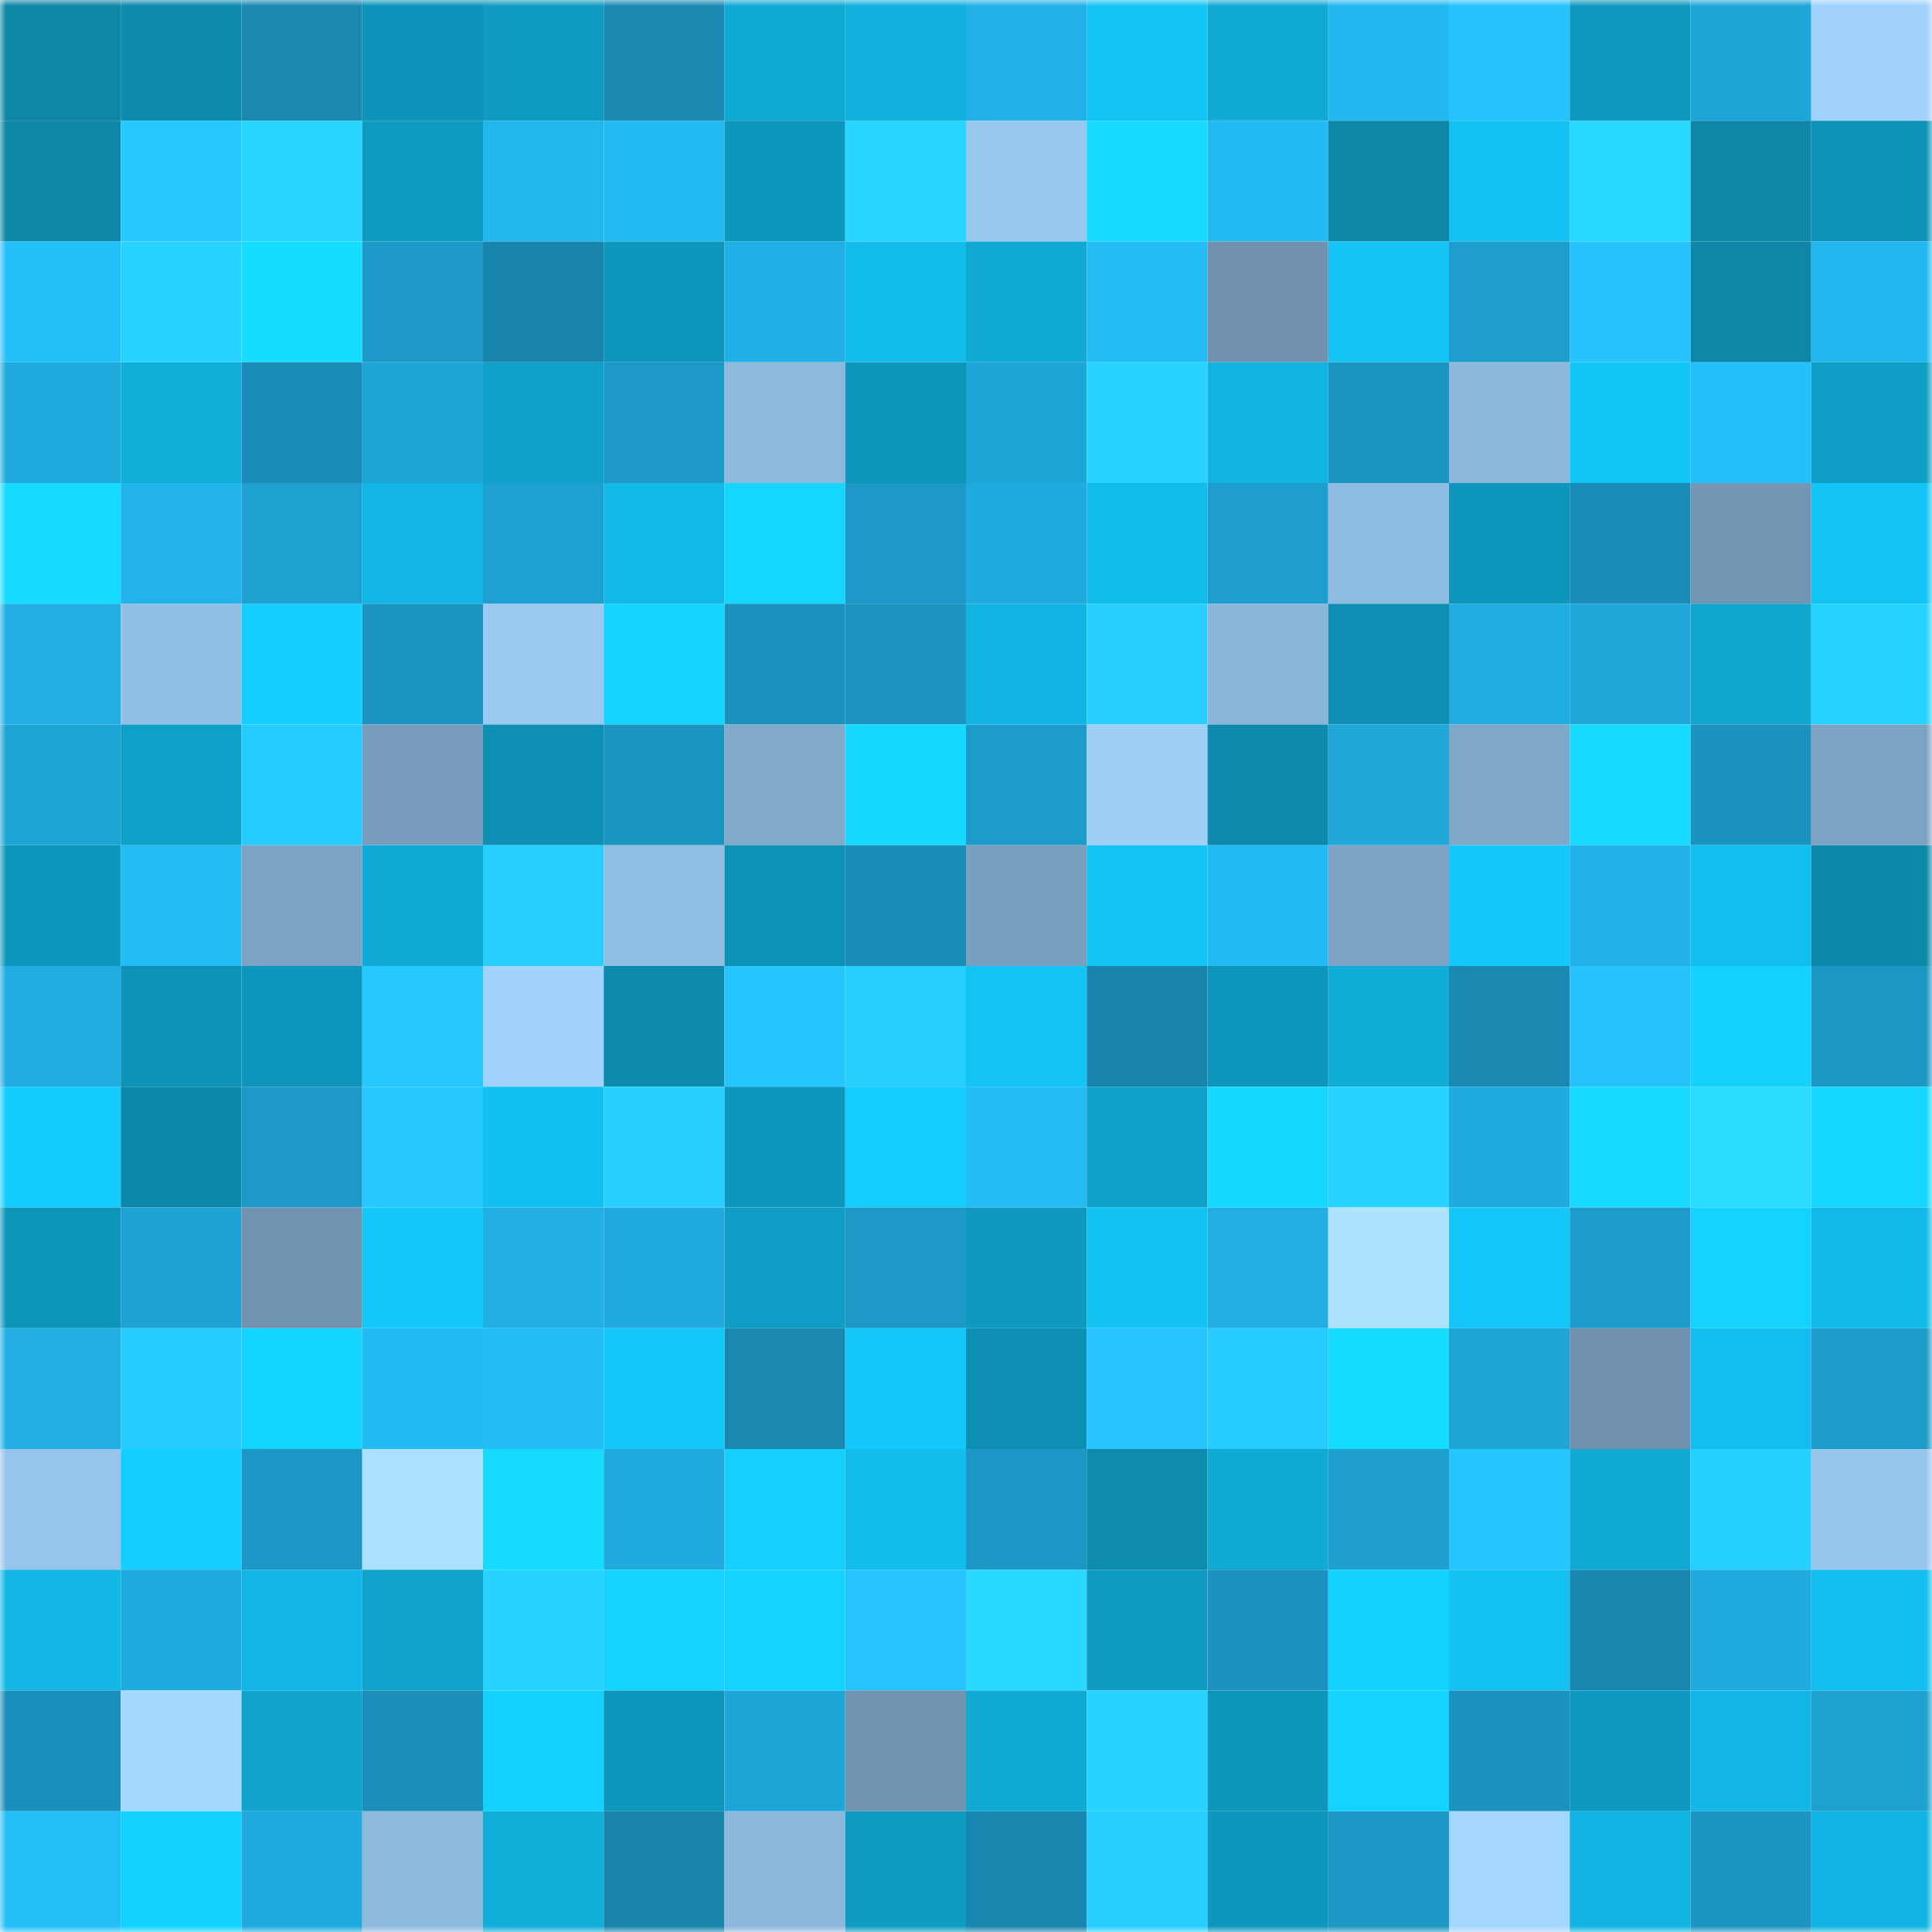 <svg viewBox="0 0 160 160" fill="none" role="img" xmlns="http://www.w3.org/2000/svg" width="240" height="240" name="ens%2Cdaofia.eth"><mask id="1056686119" mask-type="alpha" maskUnits="userSpaceOnUse" x="0" y="0" width="160" height="160"><rect width="160" height="160" fill="#FFFFFF"></rect></mask><g mask="url(#1056686119)"><rect x="0" y="0" width="10" height="10" fill="#0d86a7"></rect><rect x="10" y="0" width="10" height="10" fill="#0d8aac"></rect><rect x="20" y="0" width="10" height="10" fill="#1a88b1"></rect><rect x="30" y="0" width="10" height="10" fill="#0e94ba"></rect><rect x="40" y="0" width="10" height="10" fill="#0f9ac1"></rect><rect x="50" y="0" width="10" height="10" fill="#1a89b2"></rect><rect x="60" y="0" width="10" height="10" fill="#10a9d4"></rect><rect x="70" y="0" width="10" height="10" fill="#11b1de"></rect><rect x="80" y="0" width="10" height="10" fill="#21b1e6"></rect><rect x="90" y="0" width="10" height="10" fill="#13c4f6"></rect><rect x="100" y="0" width="10" height="10" fill="#10aad5"></rect><rect x="110" y="0" width="10" height="10" fill="#23b8f0"></rect><rect x="120" y="0" width="10" height="10" fill="#25c2fd"></rect><rect x="130" y="0" width="10" height="10" fill="#0f99c0"></rect><rect x="140" y="0" width="10" height="10" fill="#1fa6d8"></rect><rect x="150" y="0" width="10" height="10" fill="#a0d2fb"></rect><rect x="0" y="10" width="10" height="10" fill="#0d86a7"></rect><rect x="10" y="10" width="10" height="10" fill="#25c7ff"></rect><rect x="20" y="10" width="10" height="10" fill="#28d5ff"></rect><rect x="30" y="10" width="10" height="10" fill="#0f9ac1"></rect><rect x="40" y="10" width="10" height="10" fill="#22b6ed"></rect><rect x="50" y="10" width="10" height="10" fill="#23baf3"></rect><rect x="60" y="10" width="10" height="10" fill="#0e97bd"></rect><rect x="70" y="10" width="10" height="10" fill="#28d5ff"></rect><rect x="80" y="10" width="10" height="10" fill="#98c8ee"></rect><rect x="90" y="10" width="10" height="10" fill="#15dbff"></rect><rect x="100" y="10" width="10" height="10" fill="#23b9f1"></rect><rect x="110" y="10" width="10" height="10" fill="#0d86a8"></rect><rect x="120" y="10" width="10" height="10" fill="#13c2f3"></rect><rect x="130" y="10" width="10" height="10" fill="#29d8ff"></rect><rect x="140" y="10" width="10" height="10" fill="#0d86a7"></rect><rect x="150" y="10" width="10" height="10" fill="#0e93b8"></rect><rect x="0" y="20" width="10" height="10" fill="#24c0fa"></rect><rect x="10" y="20" width="10" height="10" fill="#28d4ff"></rect><rect x="20" y="20" width="10" height="10" fill="#15ddff"></rect><rect x="30" y="20" width="10" height="10" fill="#1d9ac9"></rect><rect x="40" y="20" width="10" height="10" fill="#1985ad"></rect><rect x="50" y="20" width="10" height="10" fill="#0e96bc"></rect><rect x="60" y="20" width="10" height="10" fill="#21b0e5"></rect><rect x="70" y="20" width="10" height="10" fill="#12bdec"></rect><rect x="80" y="20" width="10" height="10" fill="#10a9d3"></rect><rect x="90" y="20" width="10" height="10" fill="#23bcf4"></rect><rect x="100" y="20" width="10" height="10" fill="#7092af"></rect><rect x="110" y="20" width="10" height="10" fill="#13c4f5"></rect><rect x="120" y="20" width="10" height="10" fill="#1e9ece"></rect><rect x="130" y="20" width="10" height="10" fill="#25c2fd"></rect><rect x="140" y="20" width="10" height="10" fill="#0d86a8"></rect><rect x="150" y="20" width="10" height="10" fill="#22b7ee"></rect><rect x="0" y="30" width="10" height="10" fill="#20abde"></rect><rect x="10" y="30" width="10" height="10" fill="#11aeda"></rect><rect x="20" y="30" width="10" height="10" fill="#1a8cb7"></rect><rect x="30" y="30" width="10" height="10" fill="#1fa5d7"></rect><rect x="40" y="30" width="10" height="10" fill="#0fa1c9"></rect><rect x="50" y="30" width="10" height="10" fill="#1d99c8"></rect><rect x="60" y="30" width="10" height="10" fill="#8db9dd"></rect><rect x="70" y="30" width="10" height="10" fill="#0e96bb"></rect><rect x="80" y="30" width="10" height="10" fill="#1fa6d8"></rect><rect x="90" y="30" width="10" height="10" fill="#28d4ff"></rect><rect x="100" y="30" width="10" height="10" fill="#11b3e0"></rect><rect x="110" y="30" width="10" height="10" fill="#1c94c1"></rect><rect x="120" y="30" width="10" height="10" fill="#8db8dc"></rect><rect x="130" y="30" width="10" height="10" fill="#13c6f8"></rect><rect x="140" y="30" width="10" height="10" fill="#24c0fb"></rect><rect x="150" y="30" width="10" height="10" fill="#0f9ec6"></rect><rect x="0" y="40" width="10" height="10" fill="#15dbff"></rect><rect x="10" y="40" width="10" height="10" fill="#22b3ea"></rect><rect x="20" y="40" width="10" height="10" fill="#1ea0d1"></rect><rect x="30" y="40" width="10" height="10" fill="#11b6e4"></rect><rect x="40" y="40" width="10" height="10" fill="#1ea1d2"></rect><rect x="50" y="40" width="10" height="10" fill="#12b8e6"></rect><rect x="60" y="40" width="10" height="10" fill="#14d6ff"></rect><rect x="70" y="40" width="10" height="10" fill="#1d99c7"></rect><rect x="80" y="40" width="10" height="10" fill="#20abdf"></rect><rect x="90" y="40" width="10" height="10" fill="#12bceb"></rect><rect x="100" y="40" width="10" height="10" fill="#1e9ece"></rect><rect x="110" y="40" width="10" height="10" fill="#8fbce1"></rect><rect x="120" y="40" width="10" height="10" fill="#0e95bb"></rect><rect x="130" y="40" width="10" height="10" fill="#1a8bb6"></rect><rect x="140" y="40" width="10" height="10" fill="#7296b3"></rect><rect x="150" y="40" width="10" height="10" fill="#13c5f7"></rect><rect x="0" y="50" width="10" height="10" fill="#21aee2"></rect><rect x="10" y="50" width="10" height="10" fill="#92c0e5"></rect><rect x="20" y="50" width="10" height="10" fill="#14ceff"></rect><rect x="30" y="50" width="10" height="10" fill="#1c94c1"></rect><rect x="40" y="50" width="10" height="10" fill="#9ac9f1"></rect><rect x="50" y="50" width="10" height="10" fill="#14d4ff"></rect><rect x="60" y="50" width="10" height="10" fill="#1b91bd"></rect><rect x="70" y="50" width="10" height="10" fill="#1c93c0"></rect><rect x="80" y="50" width="10" height="10" fill="#11b4e2"></rect><rect x="90" y="50" width="10" height="10" fill="#27cfff"></rect><rect x="100" y="50" width="10" height="10" fill="#8bb6d9"></rect><rect x="110" y="50" width="10" height="10" fill="#0e8fb3"></rect><rect x="120" y="50" width="10" height="10" fill="#21ade1"></rect><rect x="130" y="50" width="10" height="10" fill="#1fa7d9"></rect><rect x="140" y="50" width="10" height="10" fill="#10a5cf"></rect><rect x="150" y="50" width="10" height="10" fill="#28d2ff"></rect><rect x="0" y="60" width="10" height="10" fill="#1fa4d6"></rect><rect x="10" y="60" width="10" height="10" fill="#0fa0c8"></rect><rect x="20" y="60" width="10" height="10" fill="#26cbff"></rect><rect x="30" y="60" width="10" height="10" fill="#799ebd"></rect><rect x="40" y="60" width="10" height="10" fill="#0e90b5"></rect><rect x="50" y="60" width="10" height="10" fill="#1c94c0"></rect><rect x="60" y="60" width="10" height="10" fill="#81a9ca"></rect><rect x="70" y="60" width="10" height="10" fill="#15d9ff"></rect><rect x="80" y="60" width="10" height="10" fill="#1d9bca"></rect><rect x="90" y="60" width="10" height="10" fill="#9ecff7"></rect><rect x="100" y="60" width="10" height="10" fill="#0d8aad"></rect><rect x="110" y="60" width="10" height="10" fill="#20a8da"></rect><rect x="120" y="60" width="10" height="10" fill="#7fa7c7"></rect><rect x="130" y="60" width="10" height="10" fill="#15dcff"></rect><rect x="140" y="60" width="10" height="10" fill="#1c93bf"></rect><rect x="150" y="60" width="10" height="10" fill="#7ca3c2"></rect><rect x="0" y="70" width="10" height="10" fill="#0e97bd"></rect><rect x="10" y="70" width="10" height="10" fill="#23bcf4"></rect><rect x="20" y="70" width="10" height="10" fill="#7da4c4"></rect><rect x="30" y="70" width="10" height="10" fill="#10aad6"></rect><rect x="40" y="70" width="10" height="10" fill="#27cfff"></rect><rect x="50" y="70" width="10" height="10" fill="#91bee3"></rect><rect x="60" y="70" width="10" height="10" fill="#0e91b6"></rect><rect x="70" y="70" width="10" height="10" fill="#1b8eb8"></rect><rect x="80" y="70" width="10" height="10" fill="#7aa0c0"></rect><rect x="90" y="70" width="10" height="10" fill="#13c4f6"></rect><rect x="100" y="70" width="10" height="10" fill="#23bbf4"></rect><rect x="110" y="70" width="10" height="10" fill="#7da4c4"></rect><rect x="120" y="70" width="10" height="10" fill="#13c9fc"></rect><rect x="130" y="70" width="10" height="10" fill="#22b2e8"></rect><rect x="140" y="70" width="10" height="10" fill="#12beee"></rect><rect x="150" y="70" width="10" height="10" fill="#0d88aa"></rect><rect x="0" y="80" width="10" height="10" fill="#20ace0"></rect><rect x="10" y="80" width="10" height="10" fill="#0e92b7"></rect><rect x="20" y="80" width="10" height="10" fill="#0e95bb"></rect><rect x="30" y="80" width="10" height="10" fill="#26c9ff"></rect><rect x="40" y="80" width="10" height="10" fill="#a1d3fd"></rect><rect x="50" y="80" width="10" height="10" fill="#0d8bae"></rect><rect x="60" y="80" width="10" height="10" fill="#25c5ff"></rect><rect x="70" y="80" width="10" height="10" fill="#27cfff"></rect><rect x="80" y="80" width="10" height="10" fill="#13c5f7"></rect><rect x="90" y="80" width="10" height="10" fill="#1985ad"></rect><rect x="100" y="80" width="10" height="10" fill="#0e95bb"></rect><rect x="110" y="80" width="10" height="10" fill="#11add9"></rect><rect x="120" y="80" width="10" height="10" fill="#1a89b2"></rect><rect x="130" y="80" width="10" height="10" fill="#25c2fd"></rect><rect x="140" y="80" width="10" height="10" fill="#14d2ff"></rect><rect x="150" y="80" width="10" height="10" fill="#1c96c3"></rect><rect x="0" y="90" width="10" height="10" fill="#13cbfe"></rect><rect x="10" y="90" width="10" height="10" fill="#0d87a9"></rect><rect x="20" y="90" width="10" height="10" fill="#1d99c7"></rect><rect x="30" y="90" width="10" height="10" fill="#26c9ff"></rect><rect x="40" y="90" width="10" height="10" fill="#12c1f2"></rect><rect x="50" y="90" width="10" height="10" fill="#27d0ff"></rect><rect x="60" y="90" width="10" height="10" fill="#0e96bc"></rect><rect x="70" y="90" width="10" height="10" fill="#14cdff"></rect><rect x="80" y="90" width="10" height="10" fill="#23bcf5"></rect><rect x="90" y="90" width="10" height="10" fill="#0fa0c8"></rect><rect x="100" y="90" width="10" height="10" fill="#15d8ff"></rect><rect x="110" y="90" width="10" height="10" fill="#28d4ff"></rect><rect x="120" y="90" width="10" height="10" fill="#20abdf"></rect><rect x="130" y="90" width="10" height="10" fill="#15dcff"></rect><rect x="140" y="90" width="10" height="10" fill="#29dbff"></rect><rect x="150" y="90" width="10" height="10" fill="#14d6ff"></rect><rect x="0" y="100" width="10" height="10" fill="#0e95ba"></rect><rect x="10" y="100" width="10" height="10" fill="#1fa3d4"></rect><rect x="20" y="100" width="10" height="10" fill="#7093af"></rect><rect x="30" y="100" width="10" height="10" fill="#13c9fc"></rect><rect x="40" y="100" width="10" height="10" fill="#21afe4"></rect><rect x="50" y="100" width="10" height="10" fill="#20aadd"></rect><rect x="60" y="100" width="10" height="10" fill="#0f9dc5"></rect><rect x="70" y="100" width="10" height="10" fill="#1d99c7"></rect><rect x="80" y="100" width="10" height="10" fill="#0f99c0"></rect><rect x="90" y="100" width="10" height="10" fill="#12c2f2"></rect><rect x="100" y="100" width="10" height="10" fill="#21aee3"></rect><rect x="110" y="100" width="10" height="10" fill="#ade3ff"></rect><rect x="120" y="100" width="10" height="10" fill="#13c7fa"></rect><rect x="130" y="100" width="10" height="10" fill="#1d9ccb"></rect><rect x="140" y="100" width="10" height="10" fill="#14d3ff"></rect><rect x="150" y="100" width="10" height="10" fill="#12bae9"></rect><rect x="0" y="110" width="10" height="10" fill="#21afe4"></rect><rect x="10" y="110" width="10" height="10" fill="#26ccff"></rect><rect x="20" y="110" width="10" height="10" fill="#14d5ff"></rect><rect x="30" y="110" width="10" height="10" fill="#23bbf3"></rect><rect x="40" y="110" width="10" height="10" fill="#23bcf5"></rect><rect x="50" y="110" width="10" height="10" fill="#13c9fb"></rect><rect x="60" y="110" width="10" height="10" fill="#1a89b2"></rect><rect x="70" y="110" width="10" height="10" fill="#13c8fa"></rect><rect x="80" y="110" width="10" height="10" fill="#0e90b4"></rect><rect x="90" y="110" width="10" height="10" fill="#25c4ff"></rect><rect x="100" y="110" width="10" height="10" fill="#26cbff"></rect><rect x="110" y="110" width="10" height="10" fill="#15ddff"></rect><rect x="120" y="110" width="10" height="10" fill="#1fa4d6"></rect><rect x="130" y="110" width="10" height="10" fill="#6f91ae"></rect><rect x="140" y="110" width="10" height="10" fill="#12beef"></rect><rect x="150" y="110" width="10" height="10" fill="#1d9bca"></rect><rect x="0" y="120" width="10" height="10" fill="#96c5eb"></rect><rect x="10" y="120" width="10" height="10" fill="#14cdff"></rect><rect x="20" y="120" width="10" height="10" fill="#1d97c5"></rect><rect x="30" y="120" width="10" height="10" fill="#abe0ff"></rect><rect x="40" y="120" width="10" height="10" fill="#15dcff"></rect><rect x="50" y="120" width="10" height="10" fill="#20aadd"></rect><rect x="60" y="120" width="10" height="10" fill="#14cfff"></rect><rect x="70" y="120" width="10" height="10" fill="#12bdec"></rect><rect x="80" y="120" width="10" height="10" fill="#1d98c6"></rect><rect x="90" y="120" width="10" height="10" fill="#0d8cb0"></rect><rect x="100" y="120" width="10" height="10" fill="#10aad5"></rect><rect x="110" y="120" width="10" height="10" fill="#1e9fd0"></rect><rect x="120" y="120" width="10" height="10" fill="#25c5ff"></rect><rect x="130" y="120" width="10" height="10" fill="#10aad5"></rect><rect x="140" y="120" width="10" height="10" fill="#27d1ff"></rect><rect x="150" y="120" width="10" height="10" fill="#97c6ed"></rect><rect x="0" y="130" width="10" height="10" fill="#12b7e6"></rect><rect x="10" y="130" width="10" height="10" fill="#20abdf"></rect><rect x="20" y="130" width="10" height="10" fill="#11b6e4"></rect><rect x="30" y="130" width="10" height="10" fill="#0fa2cb"></rect><rect x="40" y="130" width="10" height="10" fill="#28d4ff"></rect><rect x="50" y="130" width="10" height="10" fill="#14d4ff"></rect><rect x="60" y="130" width="10" height="10" fill="#14d4ff"></rect><rect x="70" y="130" width="10" height="10" fill="#25c4ff"></rect><rect x="80" y="130" width="10" height="10" fill="#29d9ff"></rect><rect x="90" y="130" width="10" height="10" fill="#0f9ac1"></rect><rect x="100" y="130" width="10" height="10" fill="#1c93bf"></rect><rect x="110" y="130" width="10" height="10" fill="#14d2ff"></rect><rect x="120" y="130" width="10" height="10" fill="#13c2f3"></rect><rect x="130" y="130" width="10" height="10" fill="#1986af"></rect><rect x="140" y="130" width="10" height="10" fill="#20abdf"></rect><rect x="150" y="130" width="10" height="10" fill="#12bff0"></rect><rect x="0" y="140" width="10" height="10" fill="#1b8fbb"></rect><rect x="10" y="140" width="10" height="10" fill="#a4d8ff"></rect><rect x="20" y="140" width="10" height="10" fill="#10a4cd"></rect><rect x="30" y="140" width="10" height="10" fill="#1b8fba"></rect><rect x="40" y="140" width="10" height="10" fill="#14d2ff"></rect><rect x="50" y="140" width="10" height="10" fill="#0e96bc"></rect><rect x="60" y="140" width="10" height="10" fill="#1fa6d8"></rect><rect x="70" y="140" width="10" height="10" fill="#7194b0"></rect><rect x="80" y="140" width="10" height="10" fill="#10a9d4"></rect><rect x="90" y="140" width="10" height="10" fill="#28d4ff"></rect><rect x="100" y="140" width="10" height="10" fill="#0e95ba"></rect><rect x="110" y="140" width="10" height="10" fill="#14d4ff"></rect><rect x="120" y="140" width="10" height="10" fill="#1c92bf"></rect><rect x="130" y="140" width="10" height="10" fill="#0f99c0"></rect><rect x="140" y="140" width="10" height="10" fill="#12b7e6"></rect><rect x="150" y="140" width="10" height="10" fill="#1ea1d1"></rect><rect x="0" y="150" width="10" height="10" fill="#24bff9"></rect><rect x="10" y="150" width="10" height="10" fill="#14d2ff"></rect><rect x="20" y="150" width="10" height="10" fill="#20aade"></rect><rect x="30" y="150" width="10" height="10" fill="#8db9dd"></rect><rect x="40" y="150" width="10" height="10" fill="#11aeda"></rect><rect x="50" y="150" width="10" height="10" fill="#1983ab"></rect><rect x="60" y="150" width="10" height="10" fill="#8db8dc"></rect><rect x="70" y="150" width="10" height="10" fill="#0f9bc2"></rect><rect x="80" y="150" width="10" height="10" fill="#1986af"></rect><rect x="90" y="150" width="10" height="10" fill="#27cfff"></rect><rect x="100" y="150" width="10" height="10" fill="#0e97be"></rect><rect x="110" y="150" width="10" height="10" fill="#1d97c5"></rect><rect x="120" y="150" width="10" height="10" fill="#a4d6ff"></rect><rect x="130" y="150" width="10" height="10" fill="#11b5e3"></rect><rect x="140" y="150" width="10" height="10" fill="#1c94c1"></rect><rect x="150" y="150" width="10" height="10" fill="#11b4e2"></rect></g></svg>